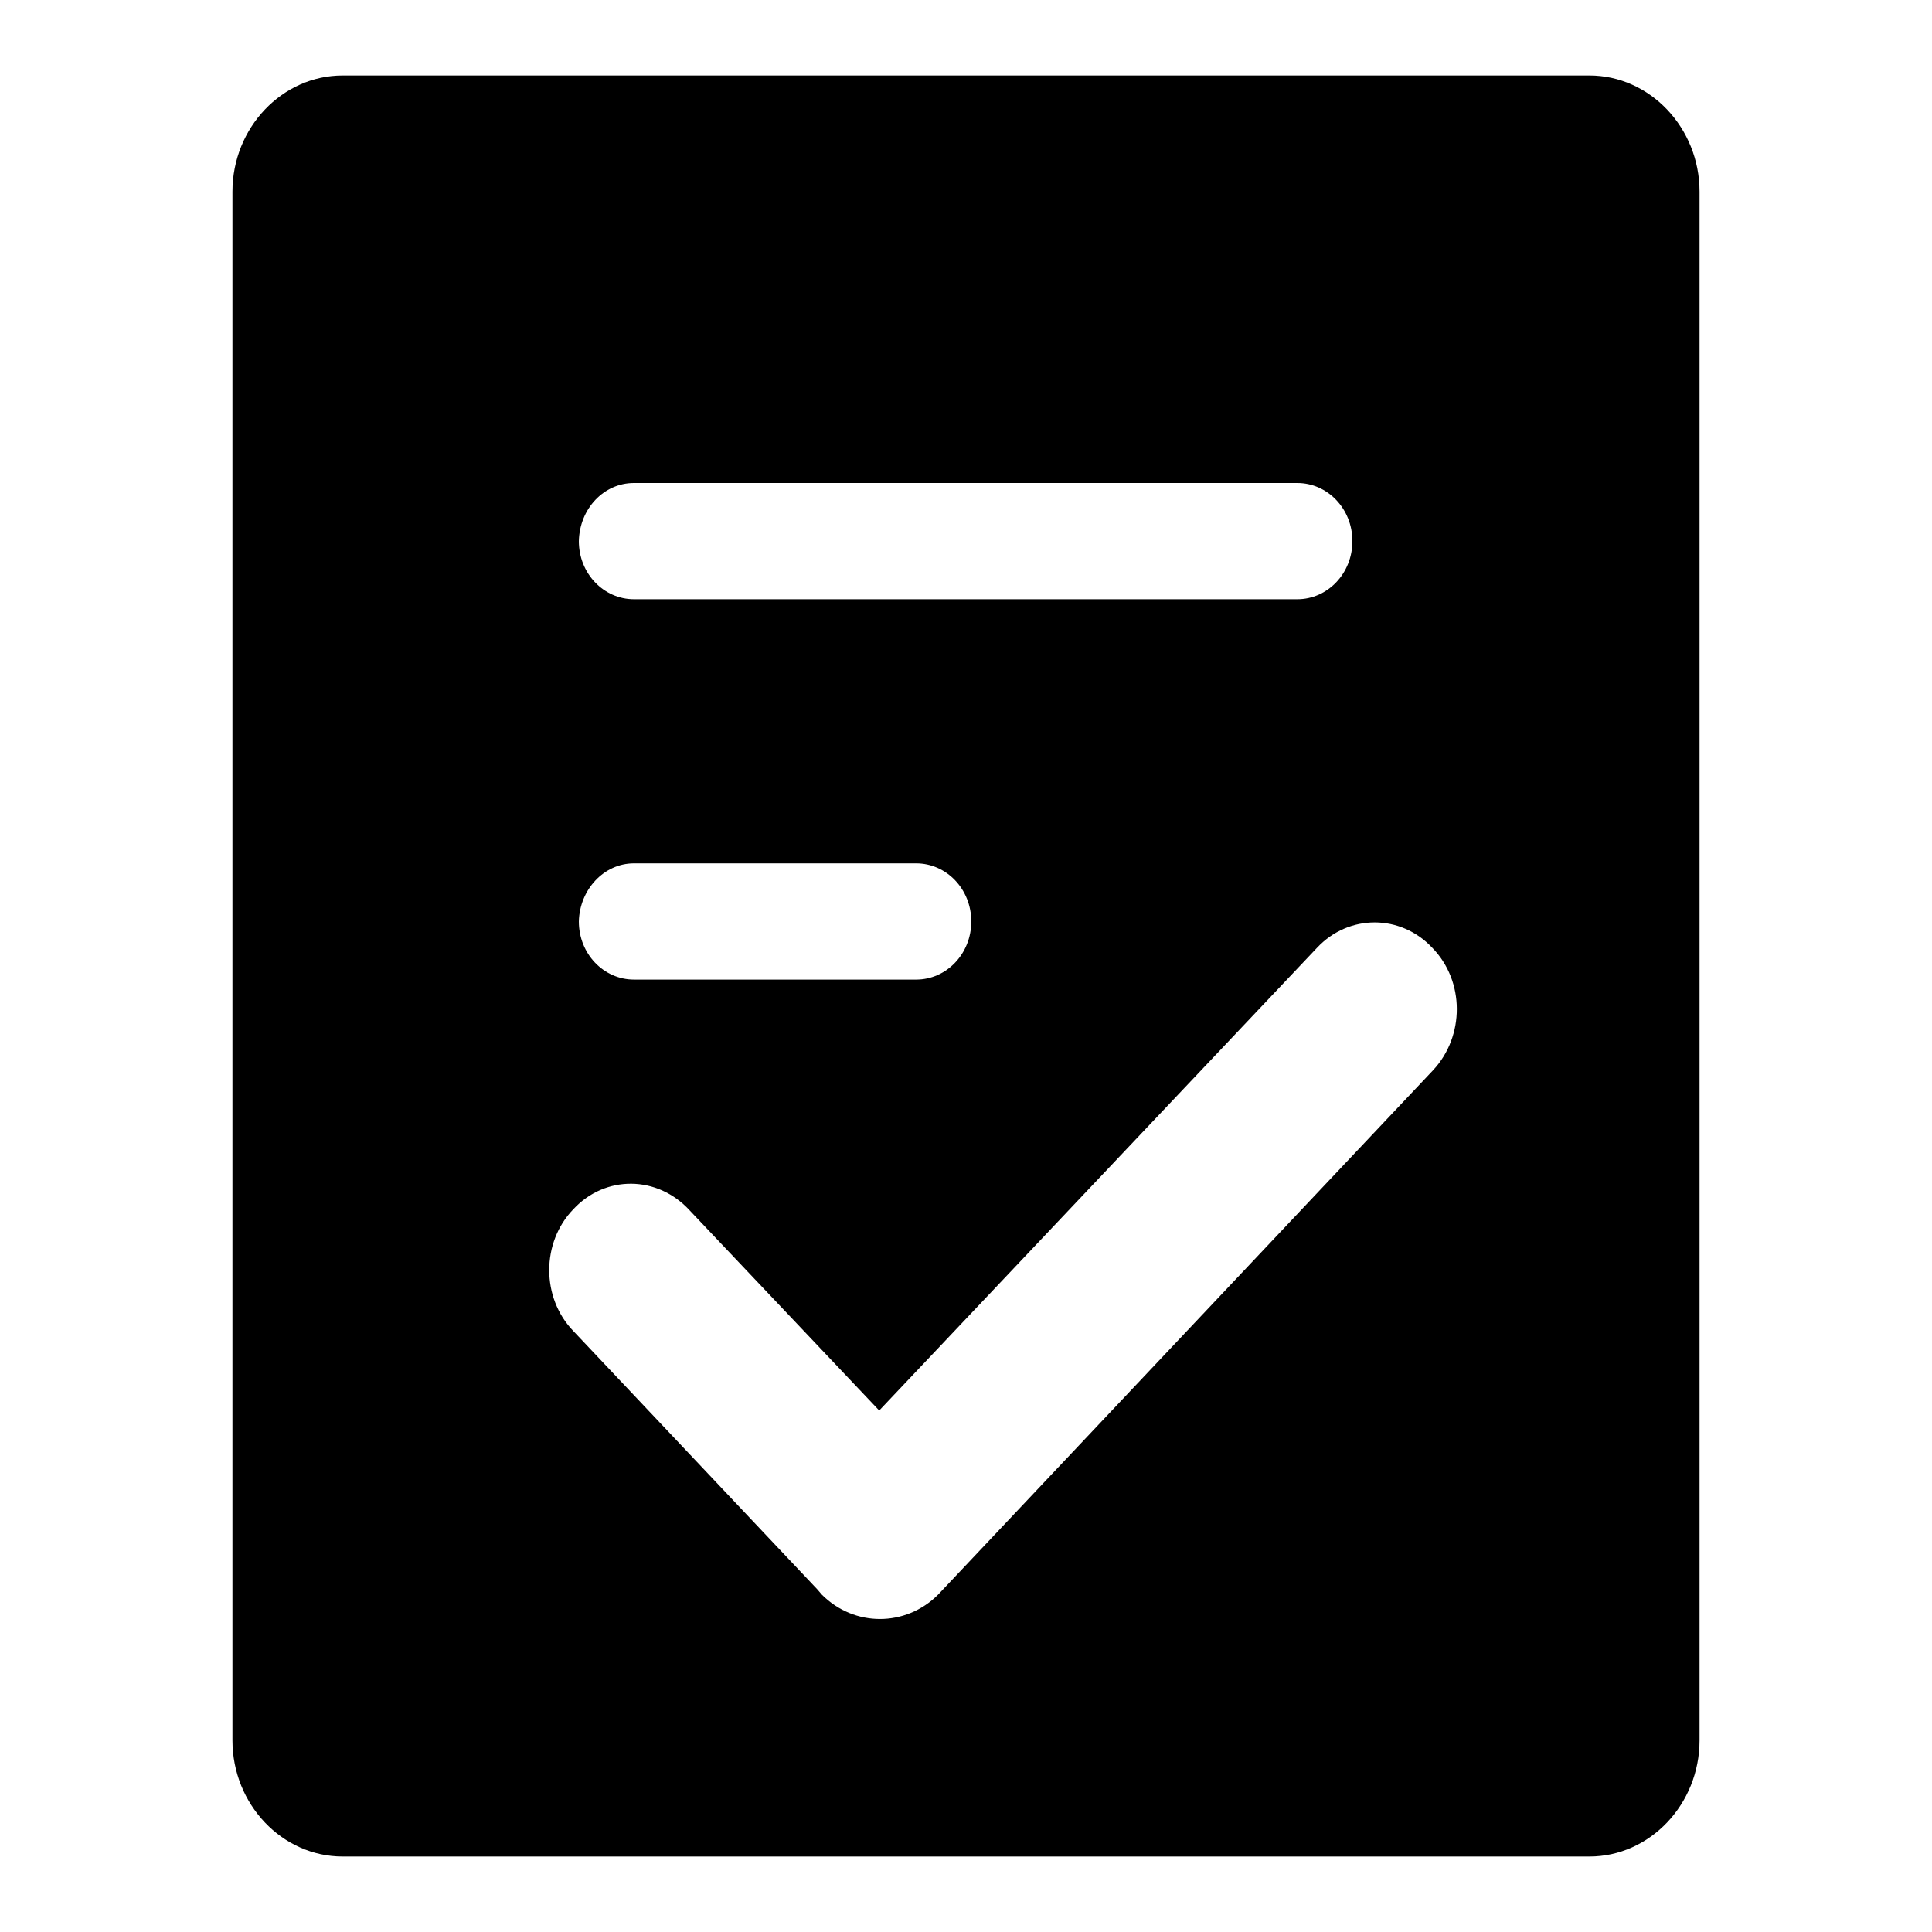 <?xml version="1.0" encoding="utf-8"?>
<!-- Svg Vector Icons : http://www.onlinewebfonts.com/icon -->
<!DOCTYPE svg PUBLIC "-//W3C//DTD SVG 1.1//EN" "http://www.w3.org/Graphics/SVG/1.1/DTD/svg11.dtd">
<svg version="1.1" xmlns="http://www.w3.org/2000/svg" xmlns:xlink="http://www.w3.org/1999/xlink" x="0px" y="0px" viewBox="0 0 256 256" enable-background="new 0 0 256 256" xml:space="preserve">
<g><g><path fill="#000000" d="M210.6,10H45.4c-8,0-14.6,6.9-14.6,15.4v205.2c0,8.5,6.6,15.4,14.6,15.4h165.2c8,0,14.6-6.9,14.6-15.4V25.4C225.2,16.9,218.6,10,210.6,10z M84,64h87.9c4,0,7.3,3.4,7.3,7.7c0,4.3-3.3,7.7-7.3,7.7H84c-4,0-7.3-3.4-7.3-7.7C76.8,67.4,80,64,84,64z M84,114.4h37.4c4,0,7.3,3.4,7.3,7.7s-3.3,7.7-7.3,7.7H84c-4,0-7.3-3.4-7.3-7.7C76.8,117.9,80,114.4,84,114.4z M189.9,141.8l-65.6,69.5c-4.3,4.3-11.1,4.3-15.4,0l-0.6-0.7L76,176.4c-4.3-4.4-4.3-11.8,0-16.2c4.2-4.5,11.1-4.5,15.4,0.2l25.1,26.5l58-61.3c4.2-4.5,11.1-4.5,15.3,0C194.1,130,194.1,137.3,189.9,141.8z"/></g></g>
</svg>